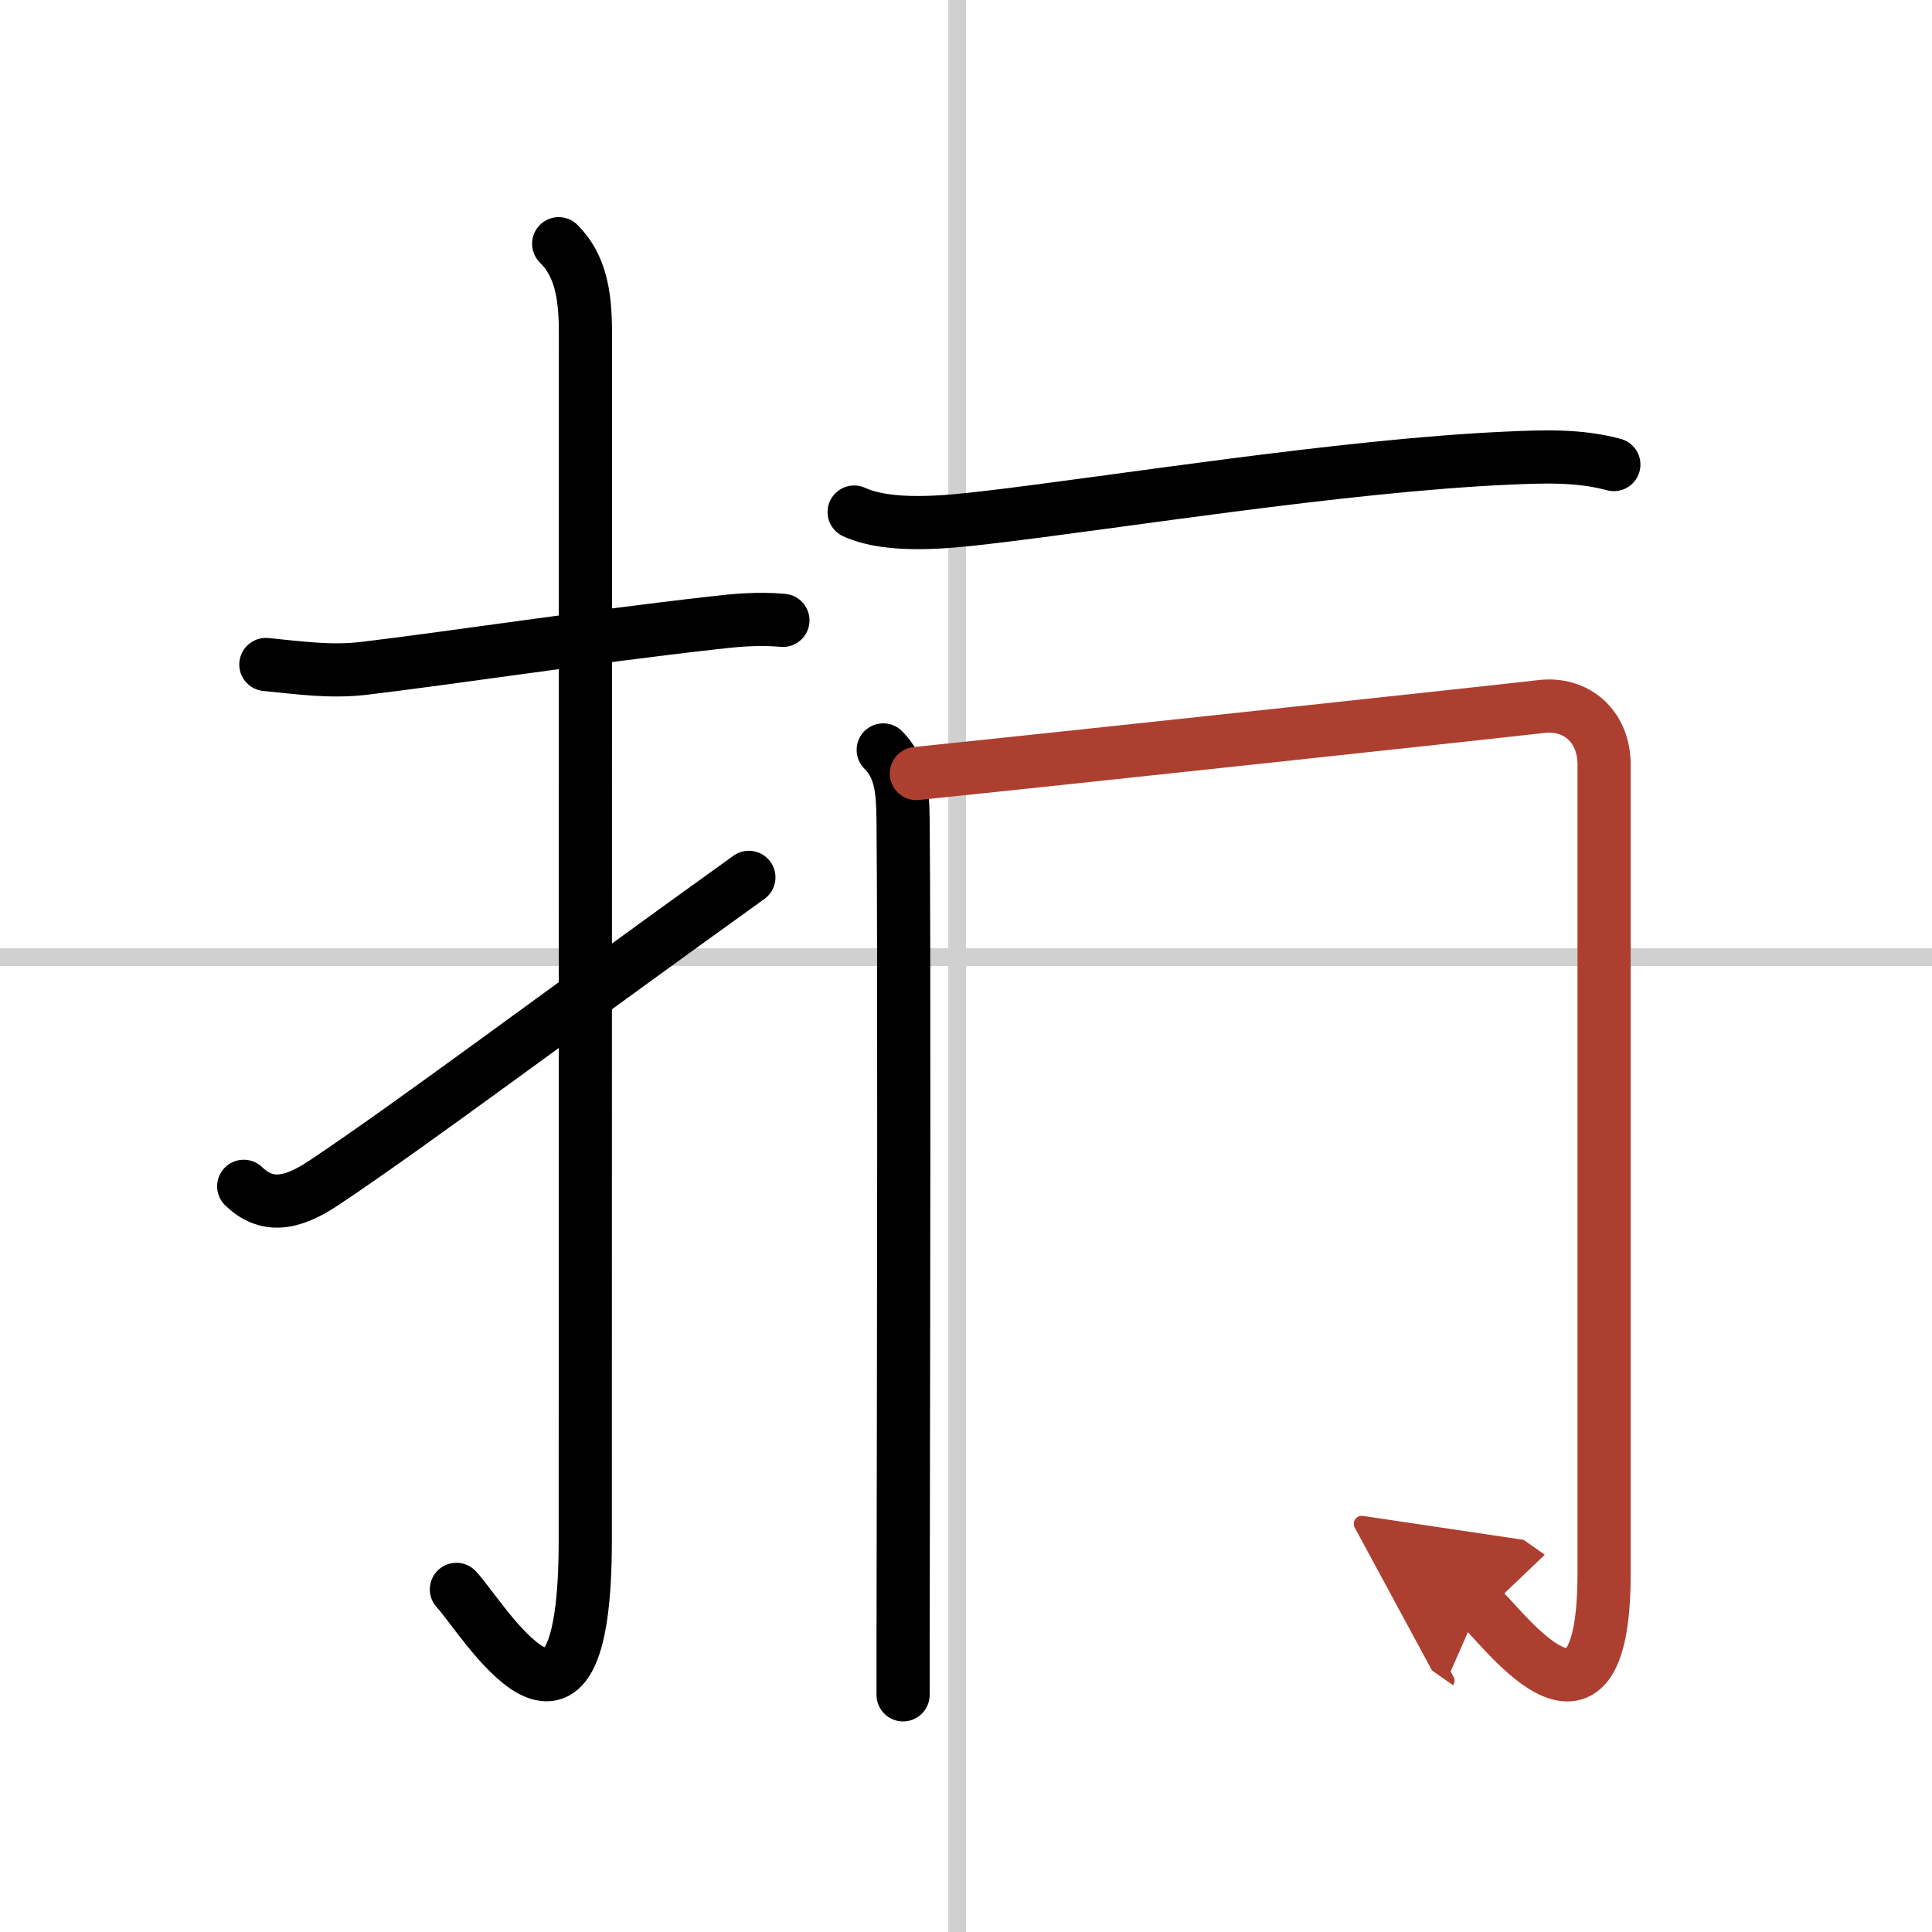 <svg width="400" height="400" viewBox="0 0 109 109" xmlns="http://www.w3.org/2000/svg"><defs><marker id="a" markerWidth="4" orient="auto" refX="1" refY="5" viewBox="0 0 10 10"><polyline points="0 0 10 5 0 10 1 5" fill="#ad3f31" stroke="#ad3f31"/></marker></defs><g fill="none" stroke="#000" stroke-linecap="round" stroke-linejoin="round" stroke-width="3"><rect width="100%" height="100%" fill="#fff" stroke="#fff"/><line x1="54" x2="54" y2="109" stroke="#d0d0d0" stroke-width="1"/><line x2="109" y1="54" y2="54" stroke="#d0d0d0" stroke-width="1"/><path d="m15 37.49c1.85 0.18 3.62 0.44 5.51 0.22 4.87-0.58 12.72-1.78 19.74-2.57 1.23-0.14 2.5-0.27 3.92-0.14"/><path d="m31.52 13.75c1.18 1.18 1.51 2.75 1.51 5.02 0 15.23-0.01 56.71-0.01 68.15 0 14.25-5.82 4.28-7.27 2.75"/><path d="m13.75 66.93c1.25 1.2 2.62 1.07 4.5-0.18 5.01-3.34 12.75-9.17 24-17.25"/><path d="m48.19 28.89c2.03 0.92 5.29 0.56 7.44 0.31 6.93-0.8 20.06-2.93 29.36-3.35 2.04-0.09 4.07-0.18 6.06 0.36"/><path d="m49.83 42.31c1 1 1.1 2.26 1.12 3.94 0.07 6.89 0.03 28.4 0.01 41-0.01 4-0.01 7.05-0.01 8.37"/><path d="m51.7 43.64c7.42-0.76 33.34-3.55 35.26-3.78s3.54 1.06 3.54 3.29 0 29.77 0 45.61c0 11.29-6.07 2.54-7.04 1.86" marker-end="url(#a)" stroke="#ad3f31"/></g></svg>
